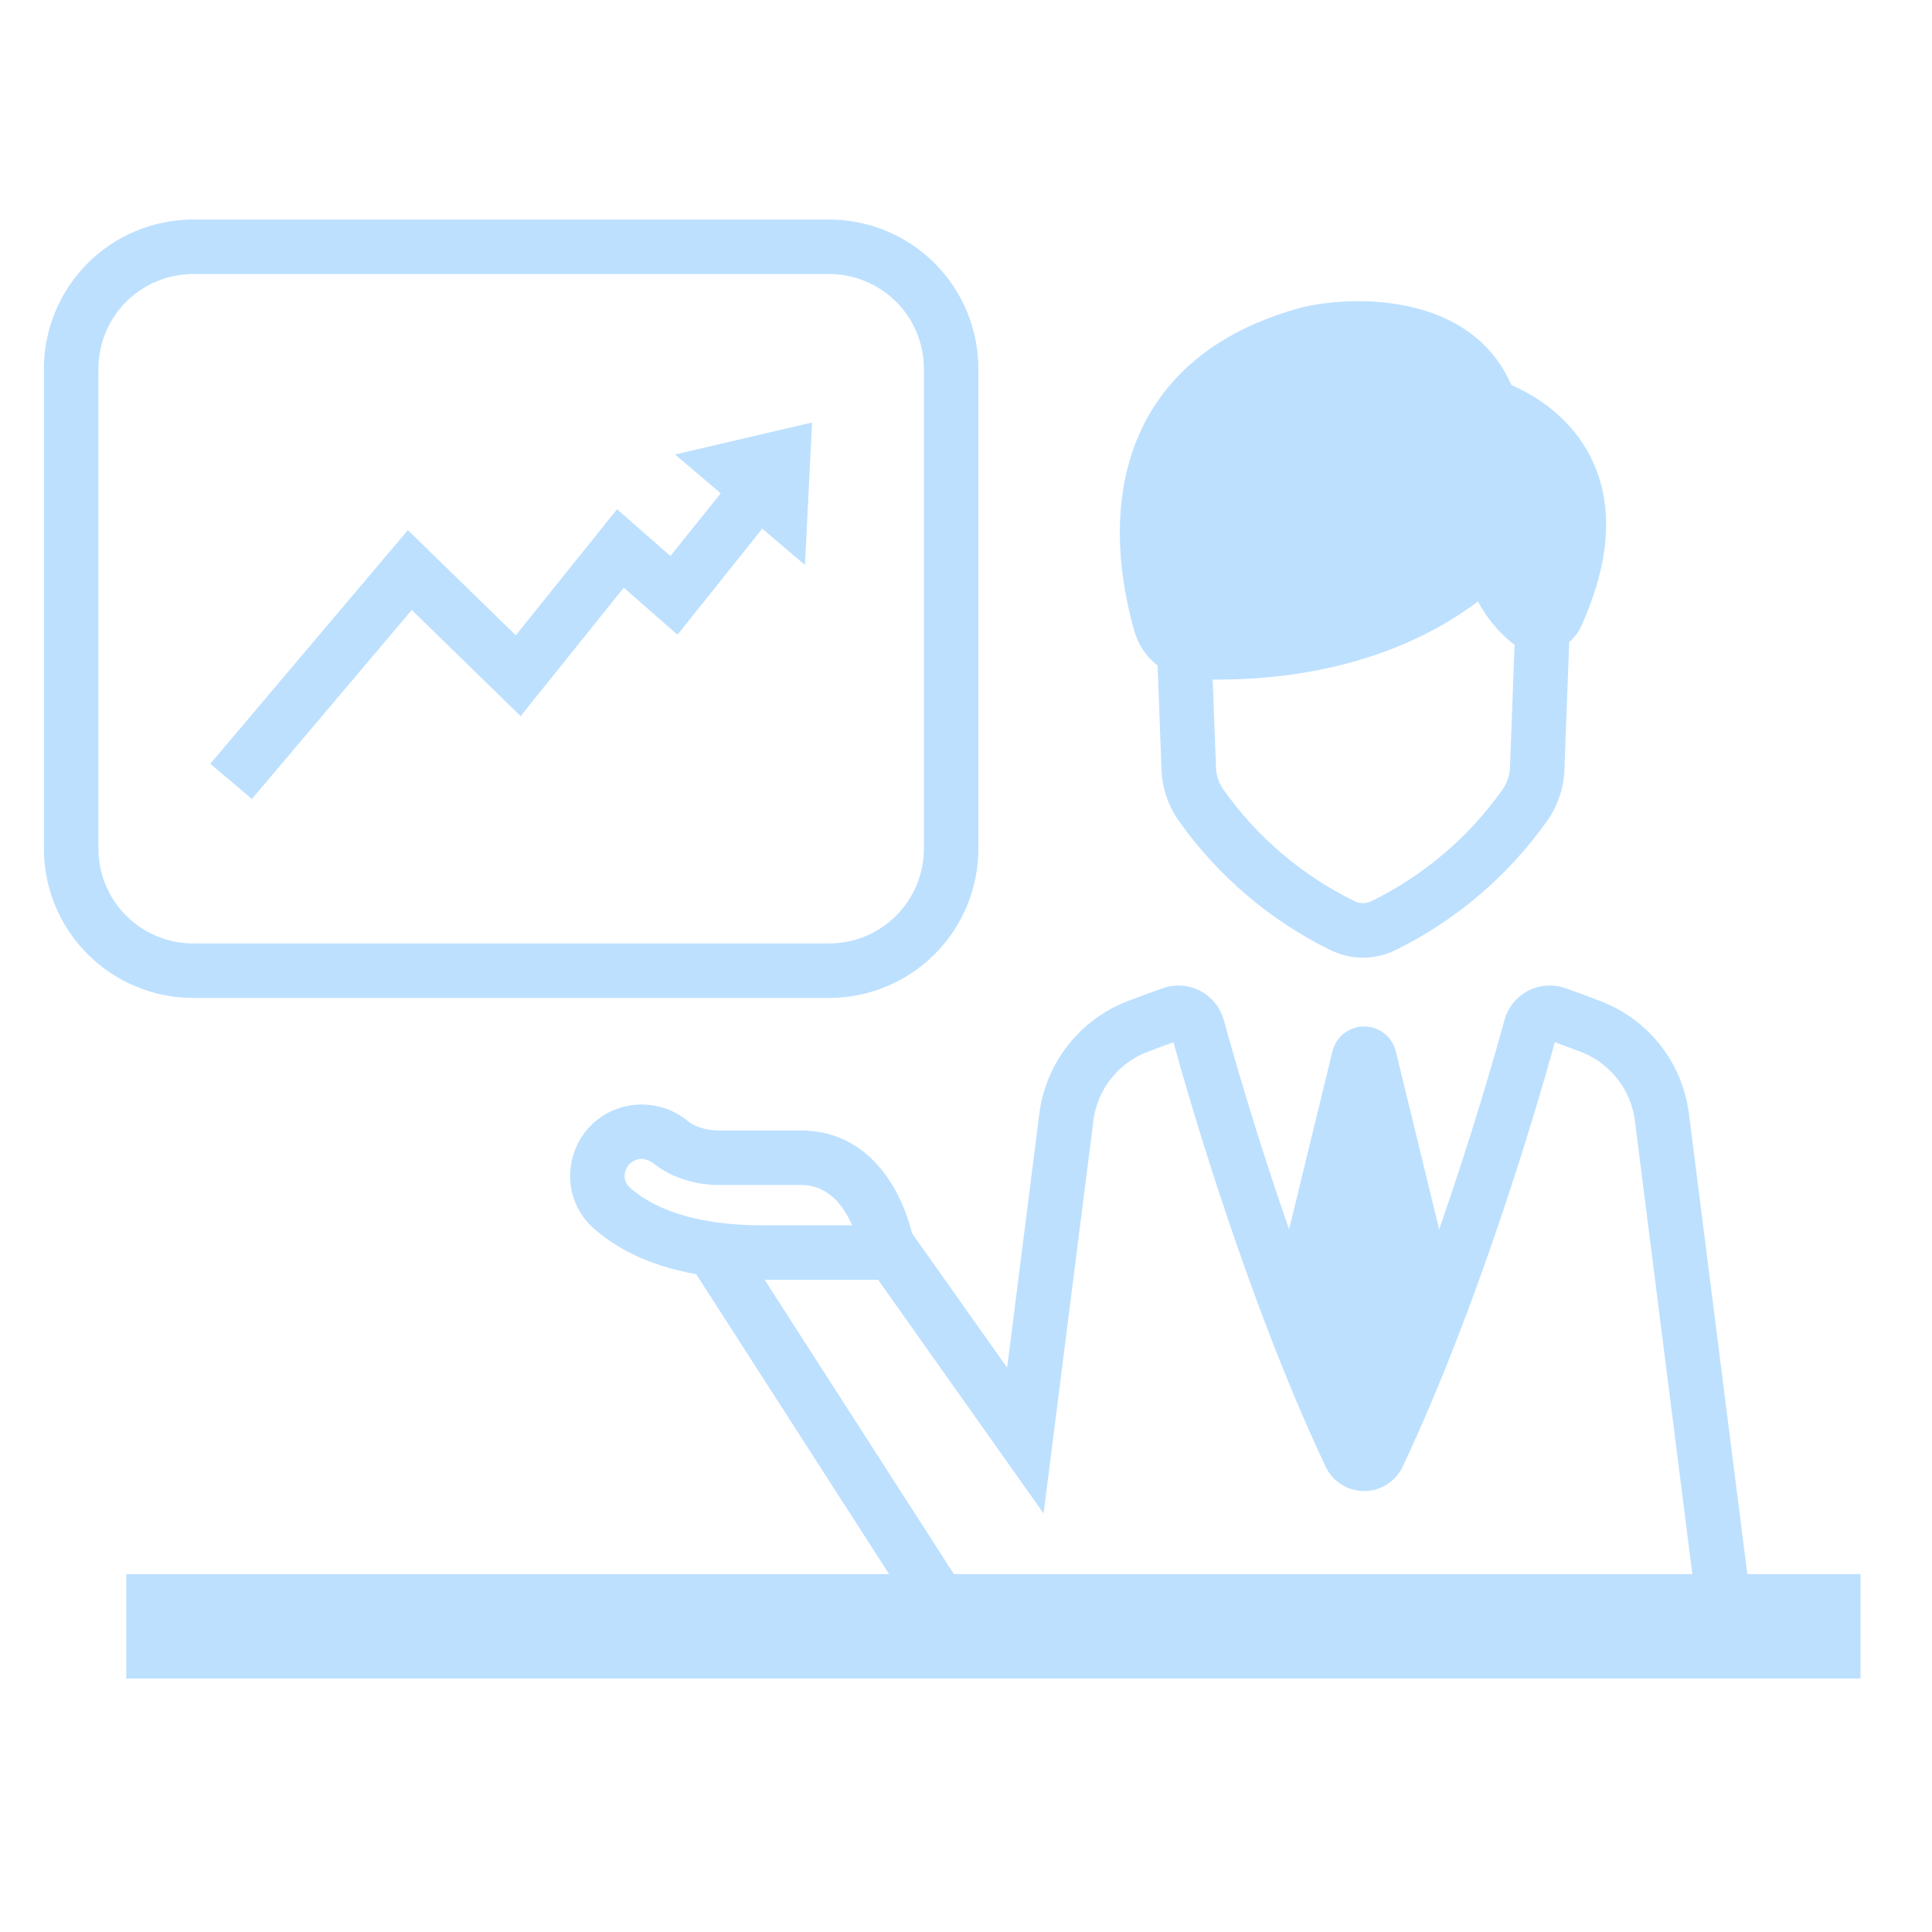 <?xml version="1.0" encoding="UTF-8"?>
<svg xmlns="http://www.w3.org/2000/svg" width="44" height="44" viewBox="0 0 44 44" fill="none">
  <path d="M5.737 18.196L4.789 17.395L9.289 12.073L11.747 14.469L14.053 11.597L15.268 12.663L16.823 10.725L17.795 11.496L15.429 14.456L14.207 13.383L11.857 16.309L9.377 13.892L5.737 18.196Z" fill="#BDE0FF"></path>
  <path d="M18.333 12.867L15.374 10.351L18.494 9.622L18.333 12.867Z" fill="#BDE0FF"></path>
  <path d="M29.675 6.994C28.017 7.438 26.83 8.275 26.15 9.48C25.154 11.244 25.527 13.309 25.838 14.384C25.927 14.691 26.111 14.962 26.364 15.156L26.452 17.523C26.467 17.943 26.604 18.35 26.846 18.694C27.735 19.95 28.924 20.963 30.305 21.64C30.534 21.752 30.786 21.81 31.041 21.81C31.296 21.81 31.547 21.752 31.776 21.64C33.157 20.963 34.346 19.95 35.235 18.695C35.477 18.351 35.614 17.944 35.629 17.524L35.737 14.622C35.854 14.523 35.948 14.399 36.011 14.259C36.667 12.809 36.755 11.545 36.27 10.501C35.795 9.477 34.896 8.974 34.42 8.769C33.533 6.727 30.977 6.7 29.675 6.994ZM34.389 17.477C34.382 17.659 34.323 17.834 34.218 17.983C33.452 19.066 32.425 19.939 31.234 20.523C31.174 20.553 31.108 20.568 31.041 20.568C30.974 20.568 30.907 20.553 30.847 20.523C29.655 19.939 28.629 19.066 27.863 17.982C27.758 17.834 27.699 17.659 27.693 17.477L27.618 15.476C27.642 15.477 27.667 15.478 27.691 15.478C30.752 15.478 32.664 14.453 33.659 13.696C33.852 14.062 34.117 14.384 34.438 14.644C34.455 14.658 34.475 14.666 34.493 14.679L34.389 17.477Z" fill="#BDE0FF"></path>
  <path d="M38.464 25.362V25.362C38.392 24.795 38.169 24.259 37.817 23.808C37.465 23.358 36.998 23.012 36.465 22.805C36.215 22.708 35.94 22.606 35.65 22.505C35.512 22.456 35.364 22.437 35.218 22.447C35.071 22.458 34.928 22.499 34.798 22.567C34.668 22.635 34.553 22.73 34.461 22.844C34.369 22.959 34.301 23.091 34.263 23.233C34.055 23.991 33.527 25.844 32.776 27.998L31.788 23.942C31.749 23.781 31.656 23.638 31.525 23.535C31.395 23.433 31.233 23.377 31.067 23.377C30.901 23.377 30.74 23.433 30.609 23.535C30.478 23.638 30.386 23.781 30.346 23.942L29.358 27.998C28.607 25.844 28.08 23.991 27.872 23.233C27.833 23.091 27.765 22.959 27.673 22.844C27.581 22.73 27.466 22.636 27.336 22.567C27.206 22.499 27.063 22.458 26.916 22.448C26.77 22.437 26.623 22.456 26.484 22.505C26.196 22.606 25.923 22.707 25.674 22.803C25.14 23.01 24.672 23.356 24.32 23.807C23.967 24.257 23.743 24.795 23.67 25.362L22.937 31.148L20.77 28.087C20.537 27.122 19.81 25.746 18.241 25.746H16.32C16.211 25.744 15.883 25.704 15.678 25.541C15.449 25.348 15.171 25.222 14.876 25.175C14.58 25.128 14.277 25.161 13.999 25.273C13.742 25.376 13.516 25.544 13.342 25.76C13.169 25.977 13.053 26.234 13.008 26.507C12.96 26.775 12.982 27.05 13.072 27.307C13.161 27.564 13.315 27.793 13.518 27.973C14.112 28.5 14.897 28.847 15.856 29.019L20.248 35.849H2.875V38.227H42.372V35.849H39.794L38.464 25.362ZM14.231 26.717C14.242 26.65 14.272 26.587 14.316 26.534C14.359 26.481 14.416 26.441 14.48 26.417C14.52 26.401 14.562 26.393 14.604 26.394C14.714 26.398 14.82 26.439 14.904 26.51C15.485 26.974 16.232 26.987 16.315 26.987H18.241C18.869 26.987 19.218 27.468 19.406 27.905H17.345C16.015 27.905 14.976 27.608 14.343 27.045C14.297 27.005 14.263 26.954 14.243 26.896C14.223 26.839 14.219 26.777 14.231 26.717ZM17.414 29.147H19.999L23.767 34.468L24.902 25.518C24.946 25.172 25.083 24.845 25.298 24.571C25.513 24.297 25.798 24.086 26.123 23.96C26.311 23.888 26.512 23.812 26.724 23.737C27.148 25.267 28.447 29.703 30.191 33.404C30.269 33.57 30.393 33.71 30.549 33.808C30.704 33.906 30.884 33.958 31.067 33.958C31.251 33.958 31.431 33.906 31.586 33.808C31.741 33.709 31.865 33.569 31.944 33.404C33.687 29.704 34.986 25.268 35.411 23.736C35.624 23.813 35.827 23.889 36.016 23.962C36.34 24.088 36.624 24.299 36.838 24.573C37.053 24.847 37.189 25.173 37.233 25.518V25.518L38.542 35.849H21.724L17.414 29.147Z" fill="#BDE0FF"></path>
  <path d="M18.885 22.727C19.786 22.727 20.649 22.368 21.286 21.731C21.923 21.095 22.281 20.231 22.282 19.331V8.397C22.281 7.496 21.923 6.633 21.286 5.996C20.649 5.359 19.786 5.001 18.885 5H4.397C3.496 5.001 2.633 5.359 1.996 5.996C1.359 6.633 1.001 7.496 1 8.397V19.331C1.001 20.231 1.359 21.095 1.996 21.731C2.633 22.368 3.496 22.727 4.397 22.727H18.885ZM2.241 19.331V8.397C2.242 7.825 2.469 7.277 2.873 6.873C3.277 6.469 3.825 6.242 4.397 6.241H18.885C19.457 6.242 20.005 6.469 20.409 6.873C20.813 7.277 21.04 7.825 21.041 8.397V19.331C21.04 19.902 20.813 20.45 20.409 20.854C20.005 21.258 19.457 21.486 18.885 21.486H4.397C3.825 21.486 3.277 21.258 2.873 20.854C2.469 20.45 2.242 19.902 2.241 19.331Z" fill="#BDE0FF"></path>
</svg>
